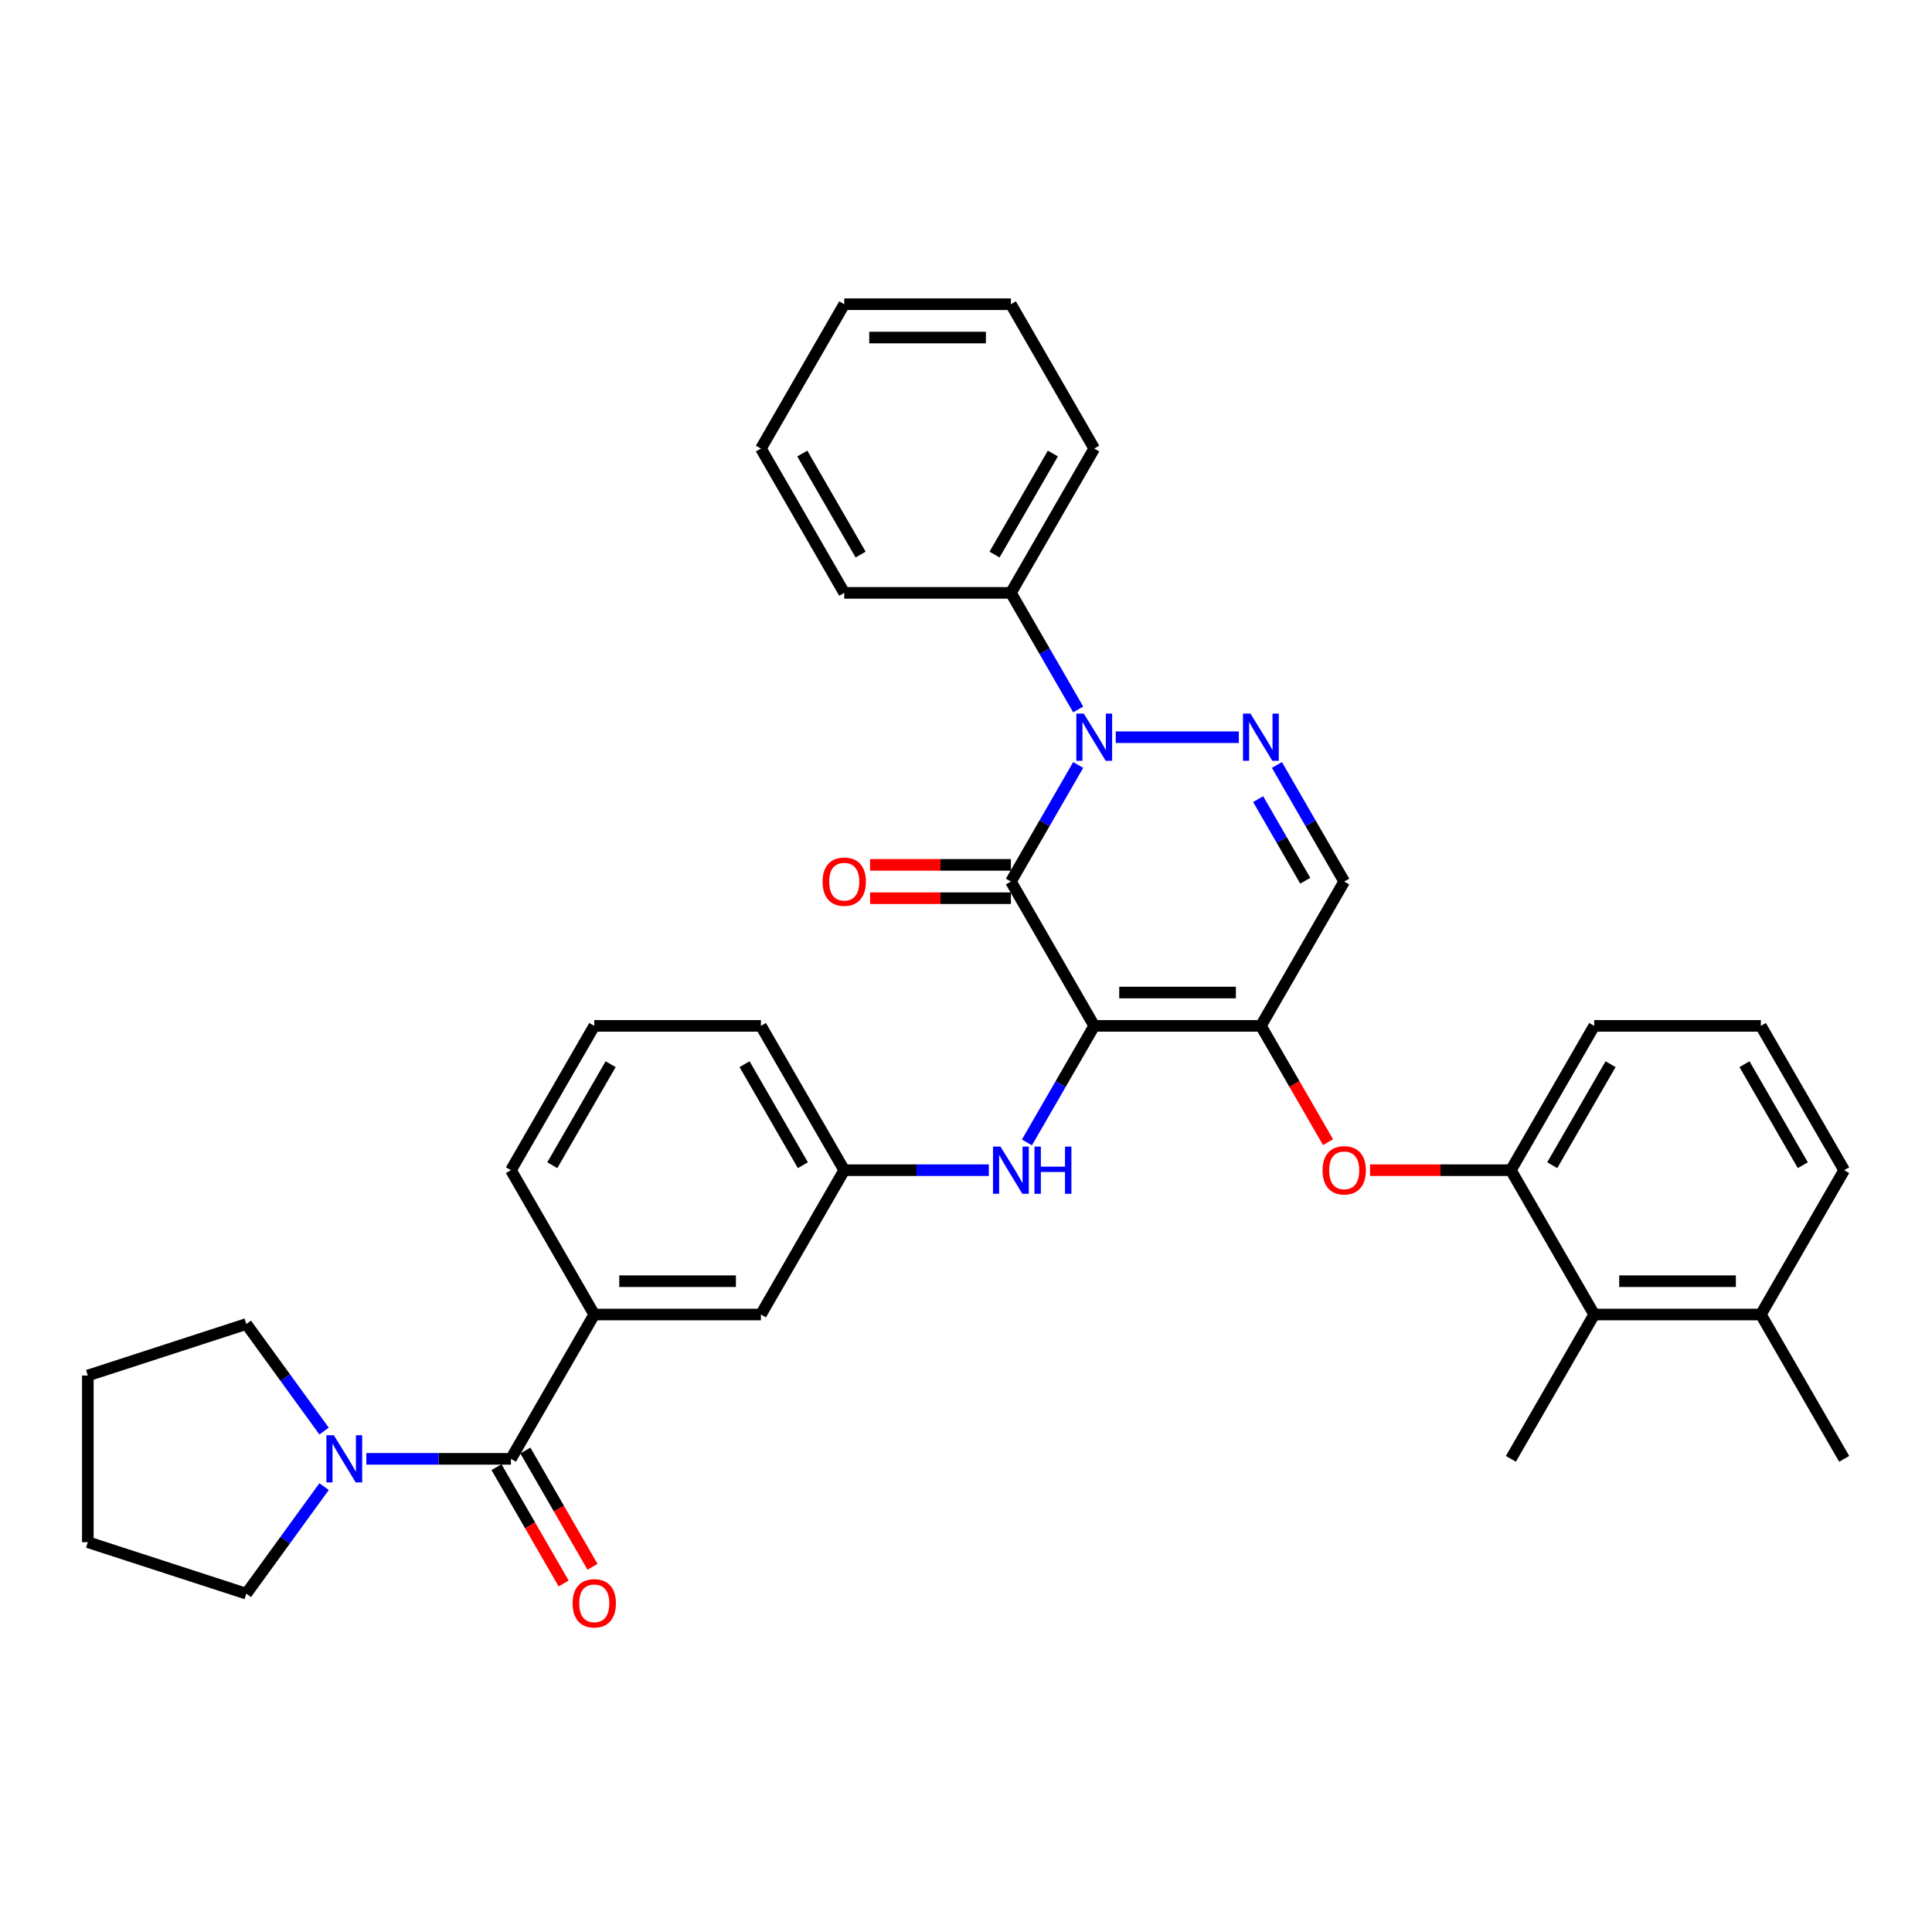 <?xml version='1.0' encoding='iso-8859-1'?>
<svg version='1.1' baseProfile='full'
              xmlns='http://www.w3.org/2000/svg'
                      xmlns:rdkit='http://www.rdkit.org/xml'
                      xmlns:xlink='http://www.w3.org/1999/xlink'
                  xml:space='preserve'
width='1000px' height='1000px' viewBox='0 0 1000 1000'>
<!-- END OF HEADER -->
<rect style='opacity:1.0;fill:#FFFFFF;stroke:none' width='1000' height='1000' x='0' y='0'> </rect>
<path class='bond-0' d='M 127.494,824.885 L 147.624,797.178' style='fill:none;fill-rule:evenodd;stroke:#000000;stroke-width:6px;stroke-linecap:butt;stroke-linejoin:miter;stroke-opacity:1' />
<path class='bond-0' d='M 147.624,797.178 L 167.755,769.47' style='fill:none;fill-rule:evenodd;stroke:#0000FF;stroke-width:6px;stroke-linecap:butt;stroke-linejoin:miter;stroke-opacity:1' />
<path class='bond-1' d='M 127.494,824.885 L 45.455,798.229' style='fill:none;fill-rule:evenodd;stroke:#000000;stroke-width:6px;stroke-linecap:butt;stroke-linejoin:miter;stroke-opacity:1' />
<path class='bond-2' d='M 264.458,755.099 L 227.038,755.099' style='fill:none;fill-rule:evenodd;stroke:#000000;stroke-width:6px;stroke-linecap:butt;stroke-linejoin:miter;stroke-opacity:1' />
<path class='bond-2' d='M 227.038,755.099 L 189.618,755.099' style='fill:none;fill-rule:evenodd;stroke:#0000FF;stroke-width:6px;stroke-linecap:butt;stroke-linejoin:miter;stroke-opacity:1' />
<path class='bond-3' d='M 256.987,759.412 L 274.364,789.509' style='fill:none;fill-rule:evenodd;stroke:#000000;stroke-width:6px;stroke-linecap:butt;stroke-linejoin:miter;stroke-opacity:1' />
<path class='bond-3' d='M 274.364,789.509 L 291.741,819.607' style='fill:none;fill-rule:evenodd;stroke:#FF0000;stroke-width:6px;stroke-linecap:butt;stroke-linejoin:miter;stroke-opacity:1' />
<path class='bond-3' d='M 271.928,750.786 L 289.305,780.883' style='fill:none;fill-rule:evenodd;stroke:#000000;stroke-width:6px;stroke-linecap:butt;stroke-linejoin:miter;stroke-opacity:1' />
<path class='bond-3' d='M 289.305,780.883 L 306.682,810.981' style='fill:none;fill-rule:evenodd;stroke:#FF0000;stroke-width:6px;stroke-linecap:butt;stroke-linejoin:miter;stroke-opacity:1' />
<path class='bond-4' d='M 264.458,755.099 L 307.588,680.394' style='fill:none;fill-rule:evenodd;stroke:#000000;stroke-width:6px;stroke-linecap:butt;stroke-linejoin:miter;stroke-opacity:1' />
<path class='bond-5' d='M 167.755,740.728 L 147.624,713.02' style='fill:none;fill-rule:evenodd;stroke:#0000FF;stroke-width:6px;stroke-linecap:butt;stroke-linejoin:miter;stroke-opacity:1' />
<path class='bond-5' d='M 147.624,713.02 L 127.494,685.312' style='fill:none;fill-rule:evenodd;stroke:#000000;stroke-width:6px;stroke-linecap:butt;stroke-linejoin:miter;stroke-opacity:1' />
<path class='bond-6' d='M 127.494,685.312 L 45.455,711.968' style='fill:none;fill-rule:evenodd;stroke:#000000;stroke-width:6px;stroke-linecap:butt;stroke-linejoin:miter;stroke-opacity:1' />
<path class='bond-7' d='M 652.632,530.986 L 695.762,456.282' style='fill:none;fill-rule:evenodd;stroke:#000000;stroke-width:6px;stroke-linecap:butt;stroke-linejoin:miter;stroke-opacity:1' />
<path class='bond-8' d='M 652.632,530.986 L 566.371,530.986' style='fill:none;fill-rule:evenodd;stroke:#000000;stroke-width:6px;stroke-linecap:butt;stroke-linejoin:miter;stroke-opacity:1' />
<path class='bond-8' d='M 639.693,513.734 L 579.31,513.734' style='fill:none;fill-rule:evenodd;stroke:#000000;stroke-width:6px;stroke-linecap:butt;stroke-linejoin:miter;stroke-opacity:1' />
<path class='bond-9' d='M 652.632,530.986 L 670.009,561.084' style='fill:none;fill-rule:evenodd;stroke:#000000;stroke-width:6px;stroke-linecap:butt;stroke-linejoin:miter;stroke-opacity:1' />
<path class='bond-9' d='M 670.009,561.084 L 687.386,591.181' style='fill:none;fill-rule:evenodd;stroke:#FF0000;stroke-width:6px;stroke-linecap:butt;stroke-linejoin:miter;stroke-opacity:1' />
<path class='bond-10' d='M 695.762,456.282 L 678.346,426.115' style='fill:none;fill-rule:evenodd;stroke:#000000;stroke-width:6px;stroke-linecap:butt;stroke-linejoin:miter;stroke-opacity:1' />
<path class='bond-10' d='M 678.346,426.115 L 660.929,395.949' style='fill:none;fill-rule:evenodd;stroke:#0000FF;stroke-width:6px;stroke-linecap:butt;stroke-linejoin:miter;stroke-opacity:1' />
<path class='bond-10' d='M 675.597,455.858 L 663.405,434.741' style='fill:none;fill-rule:evenodd;stroke:#000000;stroke-width:6px;stroke-linecap:butt;stroke-linejoin:miter;stroke-opacity:1' />
<path class='bond-10' d='M 663.405,434.741 L 651.213,413.625' style='fill:none;fill-rule:evenodd;stroke:#0000FF;stroke-width:6px;stroke-linecap:butt;stroke-linejoin:miter;stroke-opacity:1' />
<path class='bond-11' d='M 641.211,381.578 L 577.506,381.578' style='fill:none;fill-rule:evenodd;stroke:#0000FF;stroke-width:6px;stroke-linecap:butt;stroke-linejoin:miter;stroke-opacity:1' />
<path class='bond-12' d='M 558.074,367.207 L 540.657,337.04' style='fill:none;fill-rule:evenodd;stroke:#0000FF;stroke-width:6px;stroke-linecap:butt;stroke-linejoin:miter;stroke-opacity:1' />
<path class='bond-12' d='M 540.657,337.04 L 523.241,306.873' style='fill:none;fill-rule:evenodd;stroke:#000000;stroke-width:6px;stroke-linecap:butt;stroke-linejoin:miter;stroke-opacity:1' />
<path class='bond-13' d='M 558.074,395.949 L 540.657,426.115' style='fill:none;fill-rule:evenodd;stroke:#0000FF;stroke-width:6px;stroke-linecap:butt;stroke-linejoin:miter;stroke-opacity:1' />
<path class='bond-13' d='M 540.657,426.115 L 523.241,456.282' style='fill:none;fill-rule:evenodd;stroke:#000000;stroke-width:6px;stroke-linecap:butt;stroke-linejoin:miter;stroke-opacity:1' />
<path class='bond-14' d='M 523.241,456.282 L 566.371,530.986' style='fill:none;fill-rule:evenodd;stroke:#000000;stroke-width:6px;stroke-linecap:butt;stroke-linejoin:miter;stroke-opacity:1' />
<path class='bond-15' d='M 523.241,447.656 L 486.795,447.656' style='fill:none;fill-rule:evenodd;stroke:#000000;stroke-width:6px;stroke-linecap:butt;stroke-linejoin:miter;stroke-opacity:1' />
<path class='bond-15' d='M 486.795,447.656 L 450.35,447.656' style='fill:none;fill-rule:evenodd;stroke:#FF0000;stroke-width:6px;stroke-linecap:butt;stroke-linejoin:miter;stroke-opacity:1' />
<path class='bond-15' d='M 523.241,464.908 L 486.795,464.908' style='fill:none;fill-rule:evenodd;stroke:#000000;stroke-width:6px;stroke-linecap:butt;stroke-linejoin:miter;stroke-opacity:1' />
<path class='bond-15' d='M 486.795,464.908 L 450.35,464.908' style='fill:none;fill-rule:evenodd;stroke:#FF0000;stroke-width:6px;stroke-linecap:butt;stroke-linejoin:miter;stroke-opacity:1' />
<path class='bond-16' d='M 566.371,530.986 L 548.954,561.153' style='fill:none;fill-rule:evenodd;stroke:#000000;stroke-width:6px;stroke-linecap:butt;stroke-linejoin:miter;stroke-opacity:1' />
<path class='bond-16' d='M 548.954,561.153 L 531.538,591.319' style='fill:none;fill-rule:evenodd;stroke:#0000FF;stroke-width:6px;stroke-linecap:butt;stroke-linejoin:miter;stroke-opacity:1' />
<path class='bond-17' d='M 709.133,605.69 L 745.578,605.69' style='fill:none;fill-rule:evenodd;stroke:#FF0000;stroke-width:6px;stroke-linecap:butt;stroke-linejoin:miter;stroke-opacity:1' />
<path class='bond-17' d='M 745.578,605.69 L 782.023,605.69' style='fill:none;fill-rule:evenodd;stroke:#000000;stroke-width:6px;stroke-linecap:butt;stroke-linejoin:miter;stroke-opacity:1' />
<path class='bond-18' d='M 511.82,605.69 L 474.4,605.69' style='fill:none;fill-rule:evenodd;stroke:#0000FF;stroke-width:6px;stroke-linecap:butt;stroke-linejoin:miter;stroke-opacity:1' />
<path class='bond-18' d='M 474.4,605.69 L 436.98,605.69' style='fill:none;fill-rule:evenodd;stroke:#000000;stroke-width:6px;stroke-linecap:butt;stroke-linejoin:miter;stroke-opacity:1' />
<path class='bond-19' d='M 436.98,605.69 L 393.849,530.986' style='fill:none;fill-rule:evenodd;stroke:#000000;stroke-width:6px;stroke-linecap:butt;stroke-linejoin:miter;stroke-opacity:1' />
<path class='bond-19' d='M 415.569,603.111 L 385.378,550.818' style='fill:none;fill-rule:evenodd;stroke:#000000;stroke-width:6px;stroke-linecap:butt;stroke-linejoin:miter;stroke-opacity:1' />
<path class='bond-20' d='M 436.98,605.69 L 393.849,680.394' style='fill:none;fill-rule:evenodd;stroke:#000000;stroke-width:6px;stroke-linecap:butt;stroke-linejoin:miter;stroke-opacity:1' />
<path class='bond-21' d='M 393.849,530.986 L 307.588,530.986' style='fill:none;fill-rule:evenodd;stroke:#000000;stroke-width:6px;stroke-linecap:butt;stroke-linejoin:miter;stroke-opacity:1' />
<path class='bond-22' d='M 307.588,530.986 L 264.458,605.69' style='fill:none;fill-rule:evenodd;stroke:#000000;stroke-width:6px;stroke-linecap:butt;stroke-linejoin:miter;stroke-opacity:1' />
<path class='bond-22' d='M 316.059,550.818 L 285.868,603.111' style='fill:none;fill-rule:evenodd;stroke:#000000;stroke-width:6px;stroke-linecap:butt;stroke-linejoin:miter;stroke-opacity:1' />
<path class='bond-23' d='M 911.415,530.986 L 954.545,605.69' style='fill:none;fill-rule:evenodd;stroke:#000000;stroke-width:6px;stroke-linecap:butt;stroke-linejoin:miter;stroke-opacity:1' />
<path class='bond-23' d='M 902.944,550.818 L 933.135,603.111' style='fill:none;fill-rule:evenodd;stroke:#000000;stroke-width:6px;stroke-linecap:butt;stroke-linejoin:miter;stroke-opacity:1' />
<path class='bond-24' d='M 911.415,530.986 L 825.154,530.986' style='fill:none;fill-rule:evenodd;stroke:#000000;stroke-width:6px;stroke-linecap:butt;stroke-linejoin:miter;stroke-opacity:1' />
<path class='bond-25' d='M 954.545,605.69 L 911.415,680.394' style='fill:none;fill-rule:evenodd;stroke:#000000;stroke-width:6px;stroke-linecap:butt;stroke-linejoin:miter;stroke-opacity:1' />
<path class='bond-26' d='M 911.415,680.394 L 825.154,680.394' style='fill:none;fill-rule:evenodd;stroke:#000000;stroke-width:6px;stroke-linecap:butt;stroke-linejoin:miter;stroke-opacity:1' />
<path class='bond-26' d='M 898.476,663.142 L 838.093,663.142' style='fill:none;fill-rule:evenodd;stroke:#000000;stroke-width:6px;stroke-linecap:butt;stroke-linejoin:miter;stroke-opacity:1' />
<path class='bond-27' d='M 911.415,680.394 L 954.545,755.099' style='fill:none;fill-rule:evenodd;stroke:#000000;stroke-width:6px;stroke-linecap:butt;stroke-linejoin:miter;stroke-opacity:1' />
<path class='bond-28' d='M 523.241,306.873 L 566.371,232.169' style='fill:none;fill-rule:evenodd;stroke:#000000;stroke-width:6px;stroke-linecap:butt;stroke-linejoin:miter;stroke-opacity:1' />
<path class='bond-28' d='M 514.769,287.042 L 544.961,234.749' style='fill:none;fill-rule:evenodd;stroke:#000000;stroke-width:6px;stroke-linecap:butt;stroke-linejoin:miter;stroke-opacity:1' />
<path class='bond-29' d='M 523.241,306.873 L 436.98,306.873' style='fill:none;fill-rule:evenodd;stroke:#000000;stroke-width:6px;stroke-linecap:butt;stroke-linejoin:miter;stroke-opacity:1' />
<path class='bond-30' d='M 566.371,232.169 L 523.241,157.465' style='fill:none;fill-rule:evenodd;stroke:#000000;stroke-width:6px;stroke-linecap:butt;stroke-linejoin:miter;stroke-opacity:1' />
<path class='bond-31' d='M 436.98,306.873 L 393.849,232.169' style='fill:none;fill-rule:evenodd;stroke:#000000;stroke-width:6px;stroke-linecap:butt;stroke-linejoin:miter;stroke-opacity:1' />
<path class='bond-31' d='M 445.451,287.042 L 415.259,234.749' style='fill:none;fill-rule:evenodd;stroke:#000000;stroke-width:6px;stroke-linecap:butt;stroke-linejoin:miter;stroke-opacity:1' />
<path class='bond-32' d='M 523.241,157.465 L 436.98,157.465' style='fill:none;fill-rule:evenodd;stroke:#000000;stroke-width:6px;stroke-linecap:butt;stroke-linejoin:miter;stroke-opacity:1' />
<path class='bond-32' d='M 510.301,174.717 L 449.919,174.717' style='fill:none;fill-rule:evenodd;stroke:#000000;stroke-width:6px;stroke-linecap:butt;stroke-linejoin:miter;stroke-opacity:1' />
<path class='bond-33' d='M 393.849,232.169 L 436.98,157.465' style='fill:none;fill-rule:evenodd;stroke:#000000;stroke-width:6px;stroke-linecap:butt;stroke-linejoin:miter;stroke-opacity:1' />
<path class='bond-34' d='M 825.154,680.394 L 782.023,605.69' style='fill:none;fill-rule:evenodd;stroke:#000000;stroke-width:6px;stroke-linecap:butt;stroke-linejoin:miter;stroke-opacity:1' />
<path class='bond-35' d='M 825.154,680.394 L 782.023,755.099' style='fill:none;fill-rule:evenodd;stroke:#000000;stroke-width:6px;stroke-linecap:butt;stroke-linejoin:miter;stroke-opacity:1' />
<path class='bond-36' d='M 782.023,605.69 L 825.154,530.986' style='fill:none;fill-rule:evenodd;stroke:#000000;stroke-width:6px;stroke-linecap:butt;stroke-linejoin:miter;stroke-opacity:1' />
<path class='bond-36' d='M 803.434,603.111 L 833.625,550.818' style='fill:none;fill-rule:evenodd;stroke:#000000;stroke-width:6px;stroke-linecap:butt;stroke-linejoin:miter;stroke-opacity:1' />
<path class='bond-37' d='M 264.458,605.69 L 307.588,680.394' style='fill:none;fill-rule:evenodd;stroke:#000000;stroke-width:6px;stroke-linecap:butt;stroke-linejoin:miter;stroke-opacity:1' />
<path class='bond-38' d='M 307.588,680.394 L 393.849,680.394' style='fill:none;fill-rule:evenodd;stroke:#000000;stroke-width:6px;stroke-linecap:butt;stroke-linejoin:miter;stroke-opacity:1' />
<path class='bond-38' d='M 320.527,663.142 L 380.91,663.142' style='fill:none;fill-rule:evenodd;stroke:#000000;stroke-width:6px;stroke-linecap:butt;stroke-linejoin:miter;stroke-opacity:1' />
<path class='bond-39' d='M 45.455,798.229 L 45.455,711.968' style='fill:none;fill-rule:evenodd;stroke:#000000;stroke-width:6px;stroke-linecap:butt;stroke-linejoin:miter;stroke-opacity:1' />
<path  class='atom-2' d='M 172.797 742.884
L 180.802 755.823
Q 181.595 757.1, 182.872 759.412
Q 184.149 761.724, 184.218 761.862
L 184.218 742.884
L 187.461 742.884
L 187.461 767.313
L 184.114 767.313
L 175.522 753.166
Q 174.522 751.51, 173.452 749.612
Q 172.417 747.715, 172.107 747.128
L 172.107 767.313
L 168.932 767.313
L 168.932 742.884
L 172.797 742.884
' fill='#0000FF'/>
<path  class='atom-3' d='M 296.374 829.872
Q 296.374 824.006, 299.272 820.728
Q 302.171 817.45, 307.588 817.45
Q 313.005 817.45, 315.904 820.728
Q 318.802 824.006, 318.802 829.872
Q 318.802 835.807, 315.869 839.188
Q 312.936 842.535, 307.588 842.535
Q 302.205 842.535, 299.272 839.188
Q 296.374 835.841, 296.374 829.872
M 307.588 839.775
Q 311.315 839.775, 313.316 837.29
Q 315.352 834.772, 315.352 829.872
Q 315.352 825.076, 313.316 822.66
Q 311.315 820.211, 307.588 820.211
Q 303.862 820.211, 301.826 822.626
Q 299.825 825.041, 299.825 829.872
Q 299.825 834.806, 301.826 837.29
Q 303.862 839.775, 307.588 839.775
' fill='#FF0000'/>
<path  class='atom-7' d='M 647.232 369.363
L 655.237 382.302
Q 656.031 383.579, 657.307 385.891
Q 658.584 388.202, 658.653 388.34
L 658.653 369.363
L 661.896 369.363
L 661.896 393.792
L 658.549 393.792
L 649.958 379.645
Q 648.957 377.989, 647.888 376.091
Q 646.853 374.194, 646.542 373.607
L 646.542 393.792
L 643.368 393.792
L 643.368 369.363
L 647.232 369.363
' fill='#0000FF'/>
<path  class='atom-8' d='M 560.971 369.363
L 568.976 382.302
Q 569.77 383.579, 571.046 385.891
Q 572.323 388.202, 572.392 388.34
L 572.392 369.363
L 575.635 369.363
L 575.635 393.792
L 572.289 393.792
L 563.697 379.645
Q 562.696 377.989, 561.627 376.091
Q 560.592 374.194, 560.281 373.607
L 560.281 393.792
L 557.107 393.792
L 557.107 369.363
L 560.971 369.363
' fill='#0000FF'/>
<path  class='atom-11' d='M 684.549 605.759
Q 684.549 599.894, 687.447 596.616
Q 690.345 593.338, 695.762 593.338
Q 701.18 593.338, 704.078 596.616
Q 706.976 599.894, 706.976 605.759
Q 706.976 611.694, 704.044 615.075
Q 701.111 618.422, 695.762 618.422
Q 690.38 618.422, 687.447 615.075
Q 684.549 611.729, 684.549 605.759
M 695.762 615.662
Q 699.489 615.662, 701.49 613.178
Q 703.526 610.659, 703.526 605.759
Q 703.526 600.963, 701.49 598.548
Q 699.489 596.098, 695.762 596.098
Q 692.036 596.098, 690 598.513
Q 687.999 600.929, 687.999 605.759
Q 687.999 610.693, 690 613.178
Q 692.036 615.662, 695.762 615.662
' fill='#FF0000'/>
<path  class='atom-12' d='M 517.841 593.476
L 525.846 606.415
Q 526.639 607.692, 527.916 610.003
Q 529.193 612.315, 529.262 612.453
L 529.262 593.476
L 532.505 593.476
L 532.505 617.905
L 529.158 617.905
L 520.566 603.758
Q 519.566 602.102, 518.496 600.204
Q 517.461 598.306, 517.15 597.72
L 517.15 617.905
L 513.976 617.905
L 513.976 593.476
L 517.841 593.476
' fill='#0000FF'/>
<path  class='atom-12' d='M 535.438 593.476
L 538.75 593.476
L 538.75 603.862
L 551.241 603.862
L 551.241 593.476
L 554.553 593.476
L 554.553 617.905
L 551.241 617.905
L 551.241 606.622
L 538.75 606.622
L 538.75 617.905
L 535.438 617.905
L 535.438 593.476
' fill='#0000FF'/>
<path  class='atom-13' d='M 425.766 456.351
Q 425.766 450.485, 428.664 447.207
Q 431.562 443.929, 436.98 443.929
Q 442.397 443.929, 445.295 447.207
Q 448.193 450.485, 448.193 456.351
Q 448.193 462.286, 445.261 465.667
Q 442.328 469.014, 436.98 469.014
Q 431.597 469.014, 428.664 465.667
Q 425.766 462.32, 425.766 456.351
M 436.98 466.254
Q 440.706 466.254, 442.707 463.769
Q 444.743 461.25, 444.743 456.351
Q 444.743 451.555, 442.707 449.139
Q 440.706 446.69, 436.98 446.69
Q 433.253 446.69, 431.217 449.105
Q 429.216 451.52, 429.216 456.351
Q 429.216 461.285, 431.217 463.769
Q 433.253 466.254, 436.98 466.254
' fill='#FF0000'/>
</svg>
